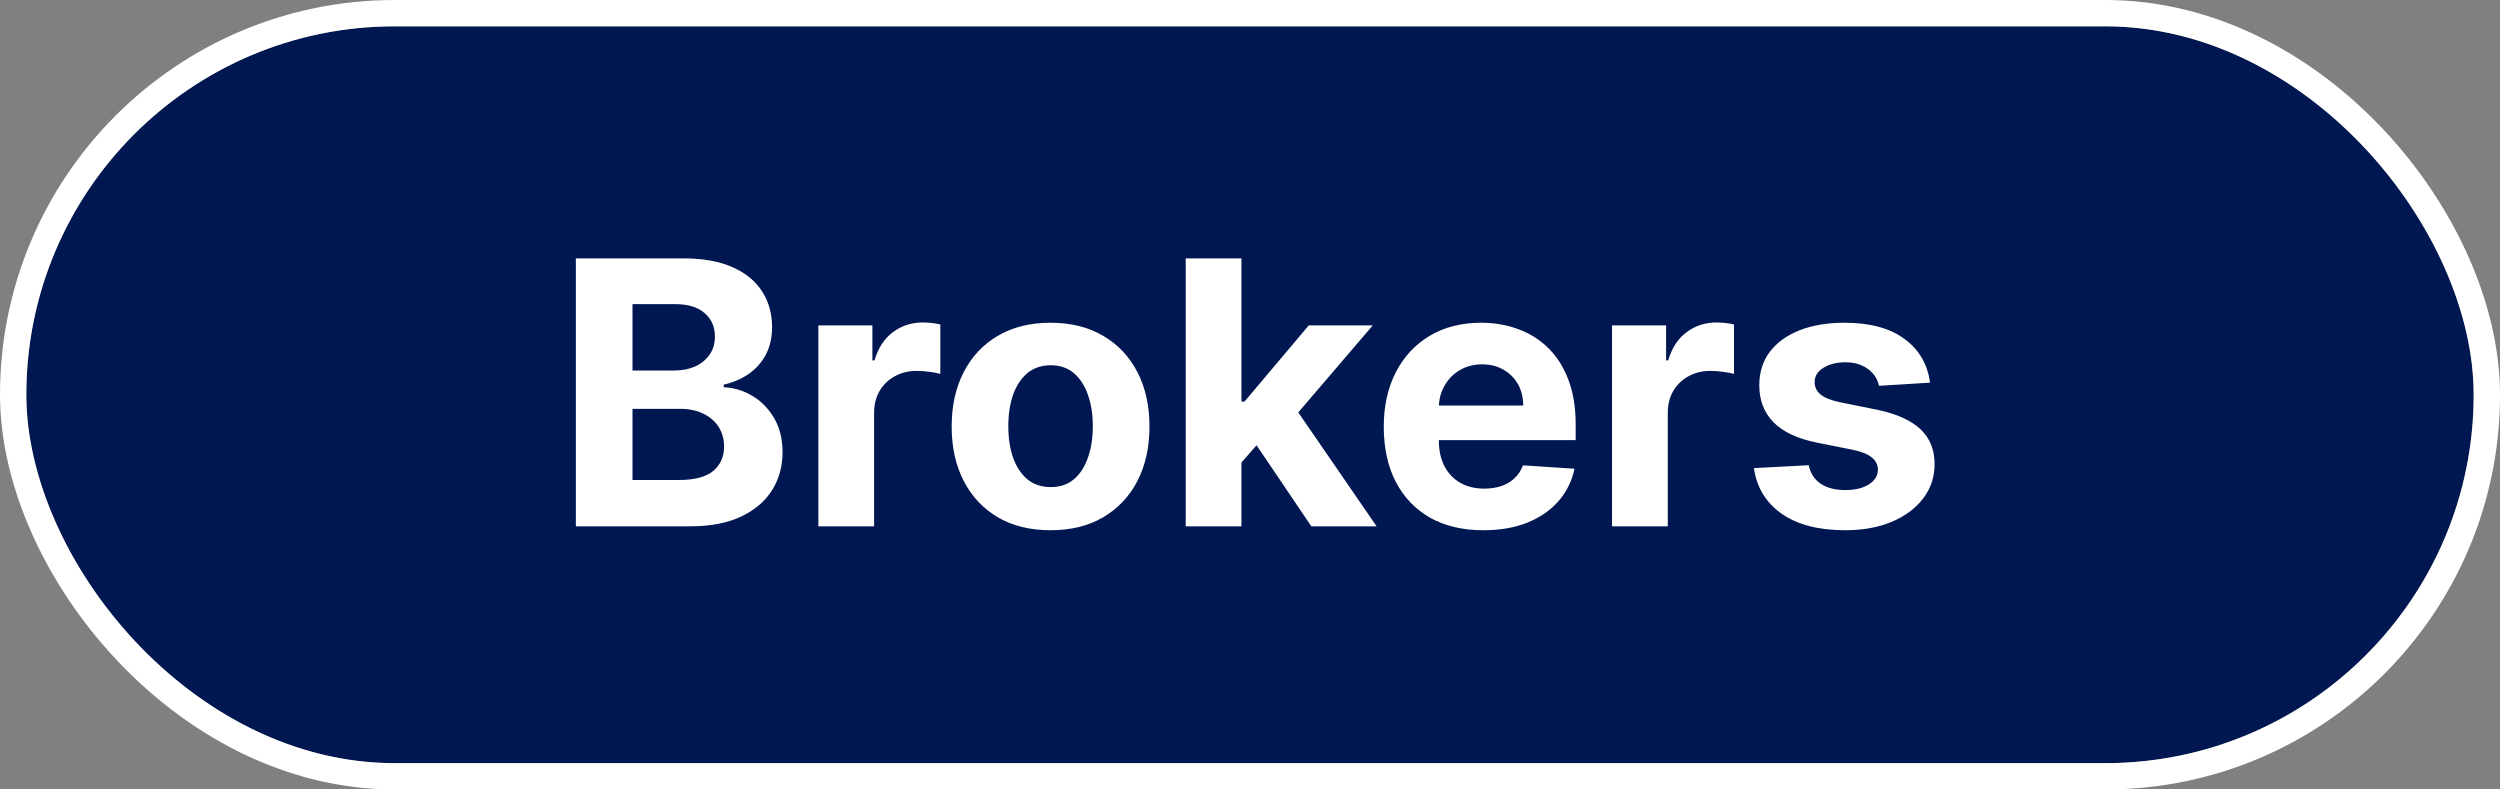 <svg width="95" height="30" viewBox="0 0 95 30" fill="none" xmlns="http://www.w3.org/2000/svg">
<rect x="0" y="0" width="95" height="30" fill="#808080" stroke="none"/>
<g clip-path="url(#clip0_2110_31486)">
<rect x="1" y="1" width="93" height="28" rx="14" fill="#001751"/>
<path d="M21.882 20V9.818H25.959C26.708 9.818 27.332 9.929 27.833 10.151C28.334 10.373 28.71 10.682 28.962 11.076C29.213 11.467 29.339 11.918 29.339 12.428C29.339 12.826 29.26 13.176 29.101 13.477C28.942 13.776 28.723 14.021 28.445 14.213C28.169 14.402 27.855 14.536 27.5 14.616V14.715C27.888 14.732 28.251 14.841 28.589 15.043C28.93 15.245 29.207 15.529 29.419 15.893C29.631 16.255 29.737 16.686 29.737 17.186C29.737 17.726 29.603 18.209 29.334 18.633C29.069 19.054 28.677 19.387 28.156 19.632C27.636 19.877 26.994 20 26.232 20H21.882ZM24.035 18.24H25.79C26.39 18.24 26.827 18.126 27.102 17.897C27.377 17.665 27.515 17.357 27.515 16.972C27.515 16.691 27.447 16.442 27.311 16.227C27.175 16.011 26.981 15.842 26.729 15.72C26.481 15.597 26.184 15.536 25.839 15.536H24.035V18.24ZM24.035 14.079H25.631C25.926 14.079 26.187 14.027 26.416 13.925C26.648 13.819 26.83 13.669 26.963 13.477C27.099 13.285 27.167 13.055 27.167 12.786C27.167 12.418 27.036 12.122 26.774 11.896C26.515 11.671 26.148 11.558 25.67 11.558H24.035V14.079ZM31.098 20V12.364H33.151V13.696H33.231C33.37 13.222 33.604 12.864 33.932 12.622C34.26 12.377 34.638 12.254 35.065 12.254C35.172 12.254 35.286 12.261 35.408 12.274C35.531 12.287 35.639 12.306 35.732 12.329V14.208C35.632 14.178 35.495 14.152 35.319 14.129C35.143 14.105 34.983 14.094 34.837 14.094C34.525 14.094 34.247 14.162 34.002 14.298C33.76 14.43 33.567 14.616 33.425 14.854C33.286 15.093 33.216 15.368 33.216 15.68V20H31.098ZM39.921 20.149C39.149 20.149 38.481 19.985 37.918 19.657C37.358 19.326 36.925 18.865 36.62 18.275C36.315 17.682 36.163 16.994 36.163 16.212C36.163 15.423 36.315 14.733 36.62 14.143C36.925 13.55 37.358 13.089 37.918 12.761C38.481 12.43 39.149 12.264 39.921 12.264C40.694 12.264 41.36 12.43 41.92 12.761C42.483 13.089 42.918 13.55 43.223 14.143C43.528 14.733 43.68 15.423 43.68 16.212C43.68 16.994 43.528 17.682 43.223 18.275C42.918 18.865 42.483 19.326 41.92 19.657C41.36 19.985 40.694 20.149 39.921 20.149ZM39.931 18.509C40.283 18.509 40.576 18.409 40.811 18.21C41.047 18.008 41.224 17.733 41.343 17.385C41.466 17.037 41.527 16.641 41.527 16.197C41.527 15.753 41.466 15.357 41.343 15.008C41.224 14.661 41.047 14.385 40.811 14.183C40.576 13.981 40.283 13.88 39.931 13.88C39.577 13.88 39.278 13.981 39.036 14.183C38.798 14.385 38.617 14.661 38.495 15.008C38.375 15.357 38.316 15.753 38.316 16.197C38.316 16.641 38.375 17.037 38.495 17.385C38.617 17.733 38.798 18.008 39.036 18.21C39.278 18.409 39.577 18.509 39.931 18.509ZM46.976 17.803L46.981 15.262H47.289L49.735 12.364H52.166L48.88 16.202H48.378L46.976 17.803ZM45.057 20V9.818H47.175V20H45.057ZM49.83 20L47.583 16.674L48.995 15.178L52.311 20H49.83ZM56.371 20.149C55.586 20.149 54.91 19.99 54.343 19.672C53.779 19.35 53.345 18.896 53.04 18.31C52.735 17.72 52.583 17.022 52.583 16.217C52.583 15.431 52.735 14.742 53.04 14.148C53.345 13.555 53.774 13.093 54.328 12.761C54.885 12.43 55.538 12.264 56.287 12.264C56.791 12.264 57.259 12.345 57.694 12.508C58.131 12.667 58.512 12.907 58.837 13.229C59.165 13.55 59.42 13.954 59.603 14.442C59.785 14.926 59.876 15.492 59.876 16.142V16.724H53.428V15.411H57.883C57.883 15.106 57.816 14.836 57.684 14.601C57.551 14.366 57.367 14.182 57.132 14.049C56.9 13.913 56.63 13.845 56.322 13.845C56 13.845 55.715 13.92 55.466 14.069C55.221 14.215 55.029 14.412 54.89 14.661C54.75 14.906 54.679 15.179 54.676 15.481V16.729C54.676 17.107 54.745 17.433 54.885 17.708C55.027 17.983 55.228 18.195 55.486 18.345C55.745 18.494 56.051 18.568 56.406 18.568C56.641 18.568 56.857 18.535 57.052 18.469C57.248 18.402 57.415 18.303 57.554 18.171C57.694 18.038 57.8 17.875 57.873 17.683L59.831 17.812C59.732 18.283 59.528 18.694 59.22 19.046C58.915 19.393 58.521 19.665 58.037 19.861C57.556 20.053 57.001 20.149 56.371 20.149ZM61.258 20V12.364H63.312V13.696H63.391C63.53 13.222 63.764 12.864 64.092 12.622C64.42 12.377 64.798 12.254 65.226 12.254C65.332 12.254 65.446 12.261 65.569 12.274C65.691 12.287 65.799 12.306 65.892 12.329V14.208C65.792 14.178 65.655 14.152 65.479 14.129C65.303 14.105 65.143 14.094 64.997 14.094C64.685 14.094 64.407 14.162 64.162 14.298C63.92 14.43 63.727 14.616 63.585 14.854C63.446 15.093 63.376 15.368 63.376 15.68V20H61.258ZM73.341 14.541L71.401 14.661C71.368 14.495 71.297 14.346 71.188 14.213C71.078 14.077 70.934 13.97 70.755 13.89C70.58 13.807 70.369 13.766 70.124 13.766C69.796 13.766 69.519 13.835 69.294 13.974C69.068 14.11 68.956 14.293 68.956 14.521C68.956 14.704 69.028 14.858 69.174 14.984C69.32 15.11 69.57 15.211 69.925 15.287L71.307 15.565C72.049 15.718 72.603 15.963 72.968 16.301C73.332 16.639 73.514 17.083 73.514 17.634C73.514 18.134 73.367 18.573 73.072 18.951C72.78 19.329 72.379 19.624 71.869 19.836C71.362 20.045 70.777 20.149 70.114 20.149C69.103 20.149 68.298 19.939 67.698 19.518C67.101 19.093 66.751 18.517 66.649 17.788L68.732 17.678C68.795 17.986 68.947 18.222 69.189 18.384C69.431 18.543 69.741 18.623 70.119 18.623C70.49 18.623 70.788 18.552 71.014 18.409C71.243 18.263 71.359 18.076 71.362 17.847C71.359 17.655 71.277 17.498 71.118 17.375C70.959 17.249 70.714 17.153 70.382 17.087L69.06 16.823C68.314 16.674 67.759 16.416 67.394 16.048C67.033 15.68 66.853 15.211 66.853 14.641C66.853 14.15 66.985 13.727 67.25 13.373C67.519 13.018 67.895 12.745 68.379 12.553C68.866 12.36 69.436 12.264 70.089 12.264C71.053 12.264 71.812 12.468 72.366 12.876C72.923 13.283 73.248 13.838 73.341 14.541Z" fill="white"/>
</g>
<rect x="0.5" y="0.5" width="94" height="29" rx="14.5" stroke="white"/>
<defs>
<clipPath id="clip0_2110_31486">
<rect x="1" y="1" width="93" height="28" rx="14" fill="white"/>
</clipPath>
</defs>
</svg>
